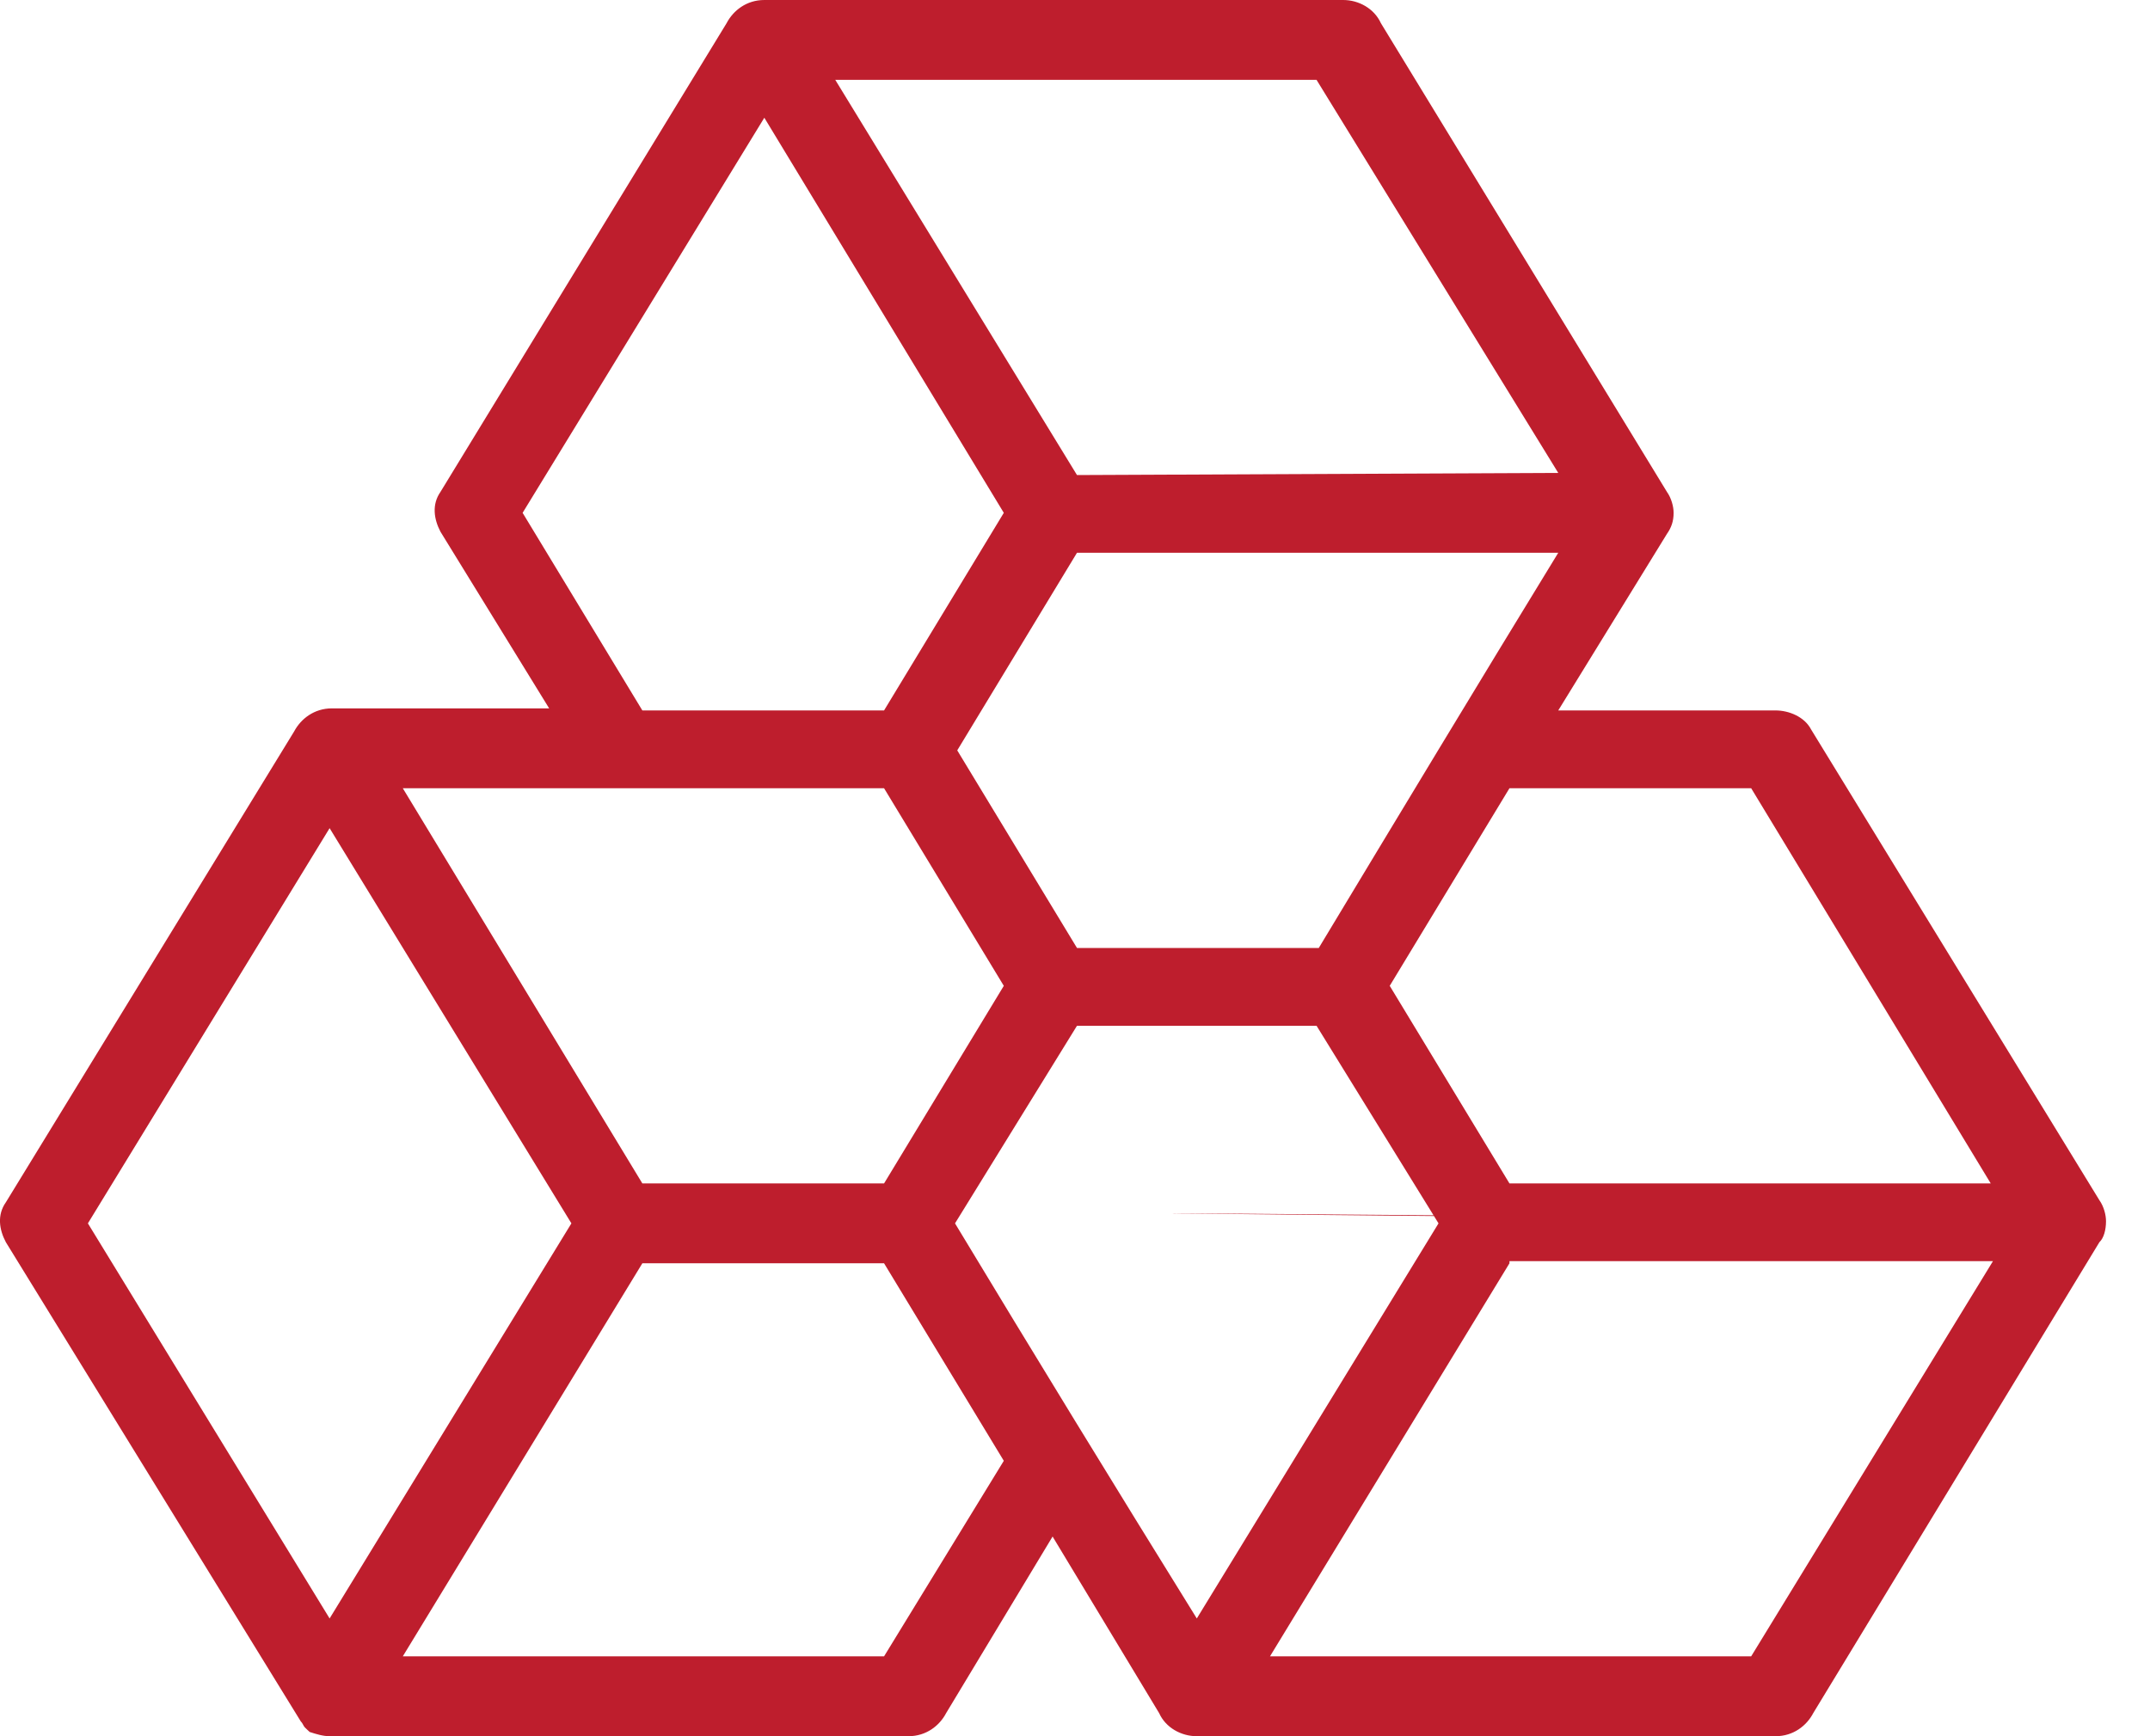 <svg width="26" height="21" viewBox="0 0 26 21" fill="none" xmlns="http://www.w3.org/2000/svg">
<path d="M8.787 0.28C8.867 0.127 9.028 0 9.243 0H16.243C16.43 0 16.618 0.102 16.699 0.28L20.158 5.949C20.212 6.025 20.239 6.127 20.239 6.203C20.239 6.305 20.212 6.381 20.158 6.458L18.844 8.593H21.472C21.633 8.593 21.821 8.669 21.901 8.822L25.388 14.517C25.442 14.593 25.468 14.695 25.468 14.771C25.468 14.873 25.442 14.975 25.388 15.025L21.928 20.72C21.848 20.873 21.687 21 21.472 21H14.473C14.285 21 14.097 20.898 14.017 20.72L12.729 18.585L11.442 20.72C11.362 20.873 11.201 21 10.986 21H3.986C3.906 21 3.825 20.975 3.745 20.949C3.745 20.949 3.745 20.949 3.718 20.924L3.691 20.898C3.665 20.873 3.665 20.848 3.638 20.822L0.071 15.025C-0.01 14.873 -0.037 14.695 0.071 14.542L3.557 8.847C3.638 8.695 3.799 8.568 4.013 8.568H6.641L5.327 6.432C5.247 6.28 5.22 6.102 5.327 5.949L8.787 0.28ZM18.844 5.72L15.921 0.966H10.101L13.024 5.746L18.844 5.72ZM13.024 6.686L11.576 9.076L13.024 11.466H15.948C16.913 9.864 17.879 8.263 18.844 6.686H13.024ZM16.806 11.924L18.254 14.314H24.074L21.177 9.534H18.254L16.806 11.924ZM18.254 15.28L15.358 20.034H21.177L24.101 15.254H18.254V15.28ZM11.549 14.797C12.515 16.398 13.48 17.975 14.473 19.576L17.396 14.797L15.921 12.407H13.024L11.549 14.797ZM12.139 17.669L10.691 15.28H7.768L4.871 20.034H10.691L12.139 17.669ZM7.768 14.314H10.691L12.139 11.924L10.691 9.534H4.871L7.768 14.314ZM3.986 19.576L6.91 14.797L3.986 10.017L1.063 14.797L3.986 19.576ZM10.691 8.593L12.139 6.203L9.243 1.424L6.32 6.203L7.768 8.593H10.691ZM25.468 14.771C25.442 14.797 0.071 14.542 25.468 14.771Z" fill="#BE1E2D"/>
</svg>
